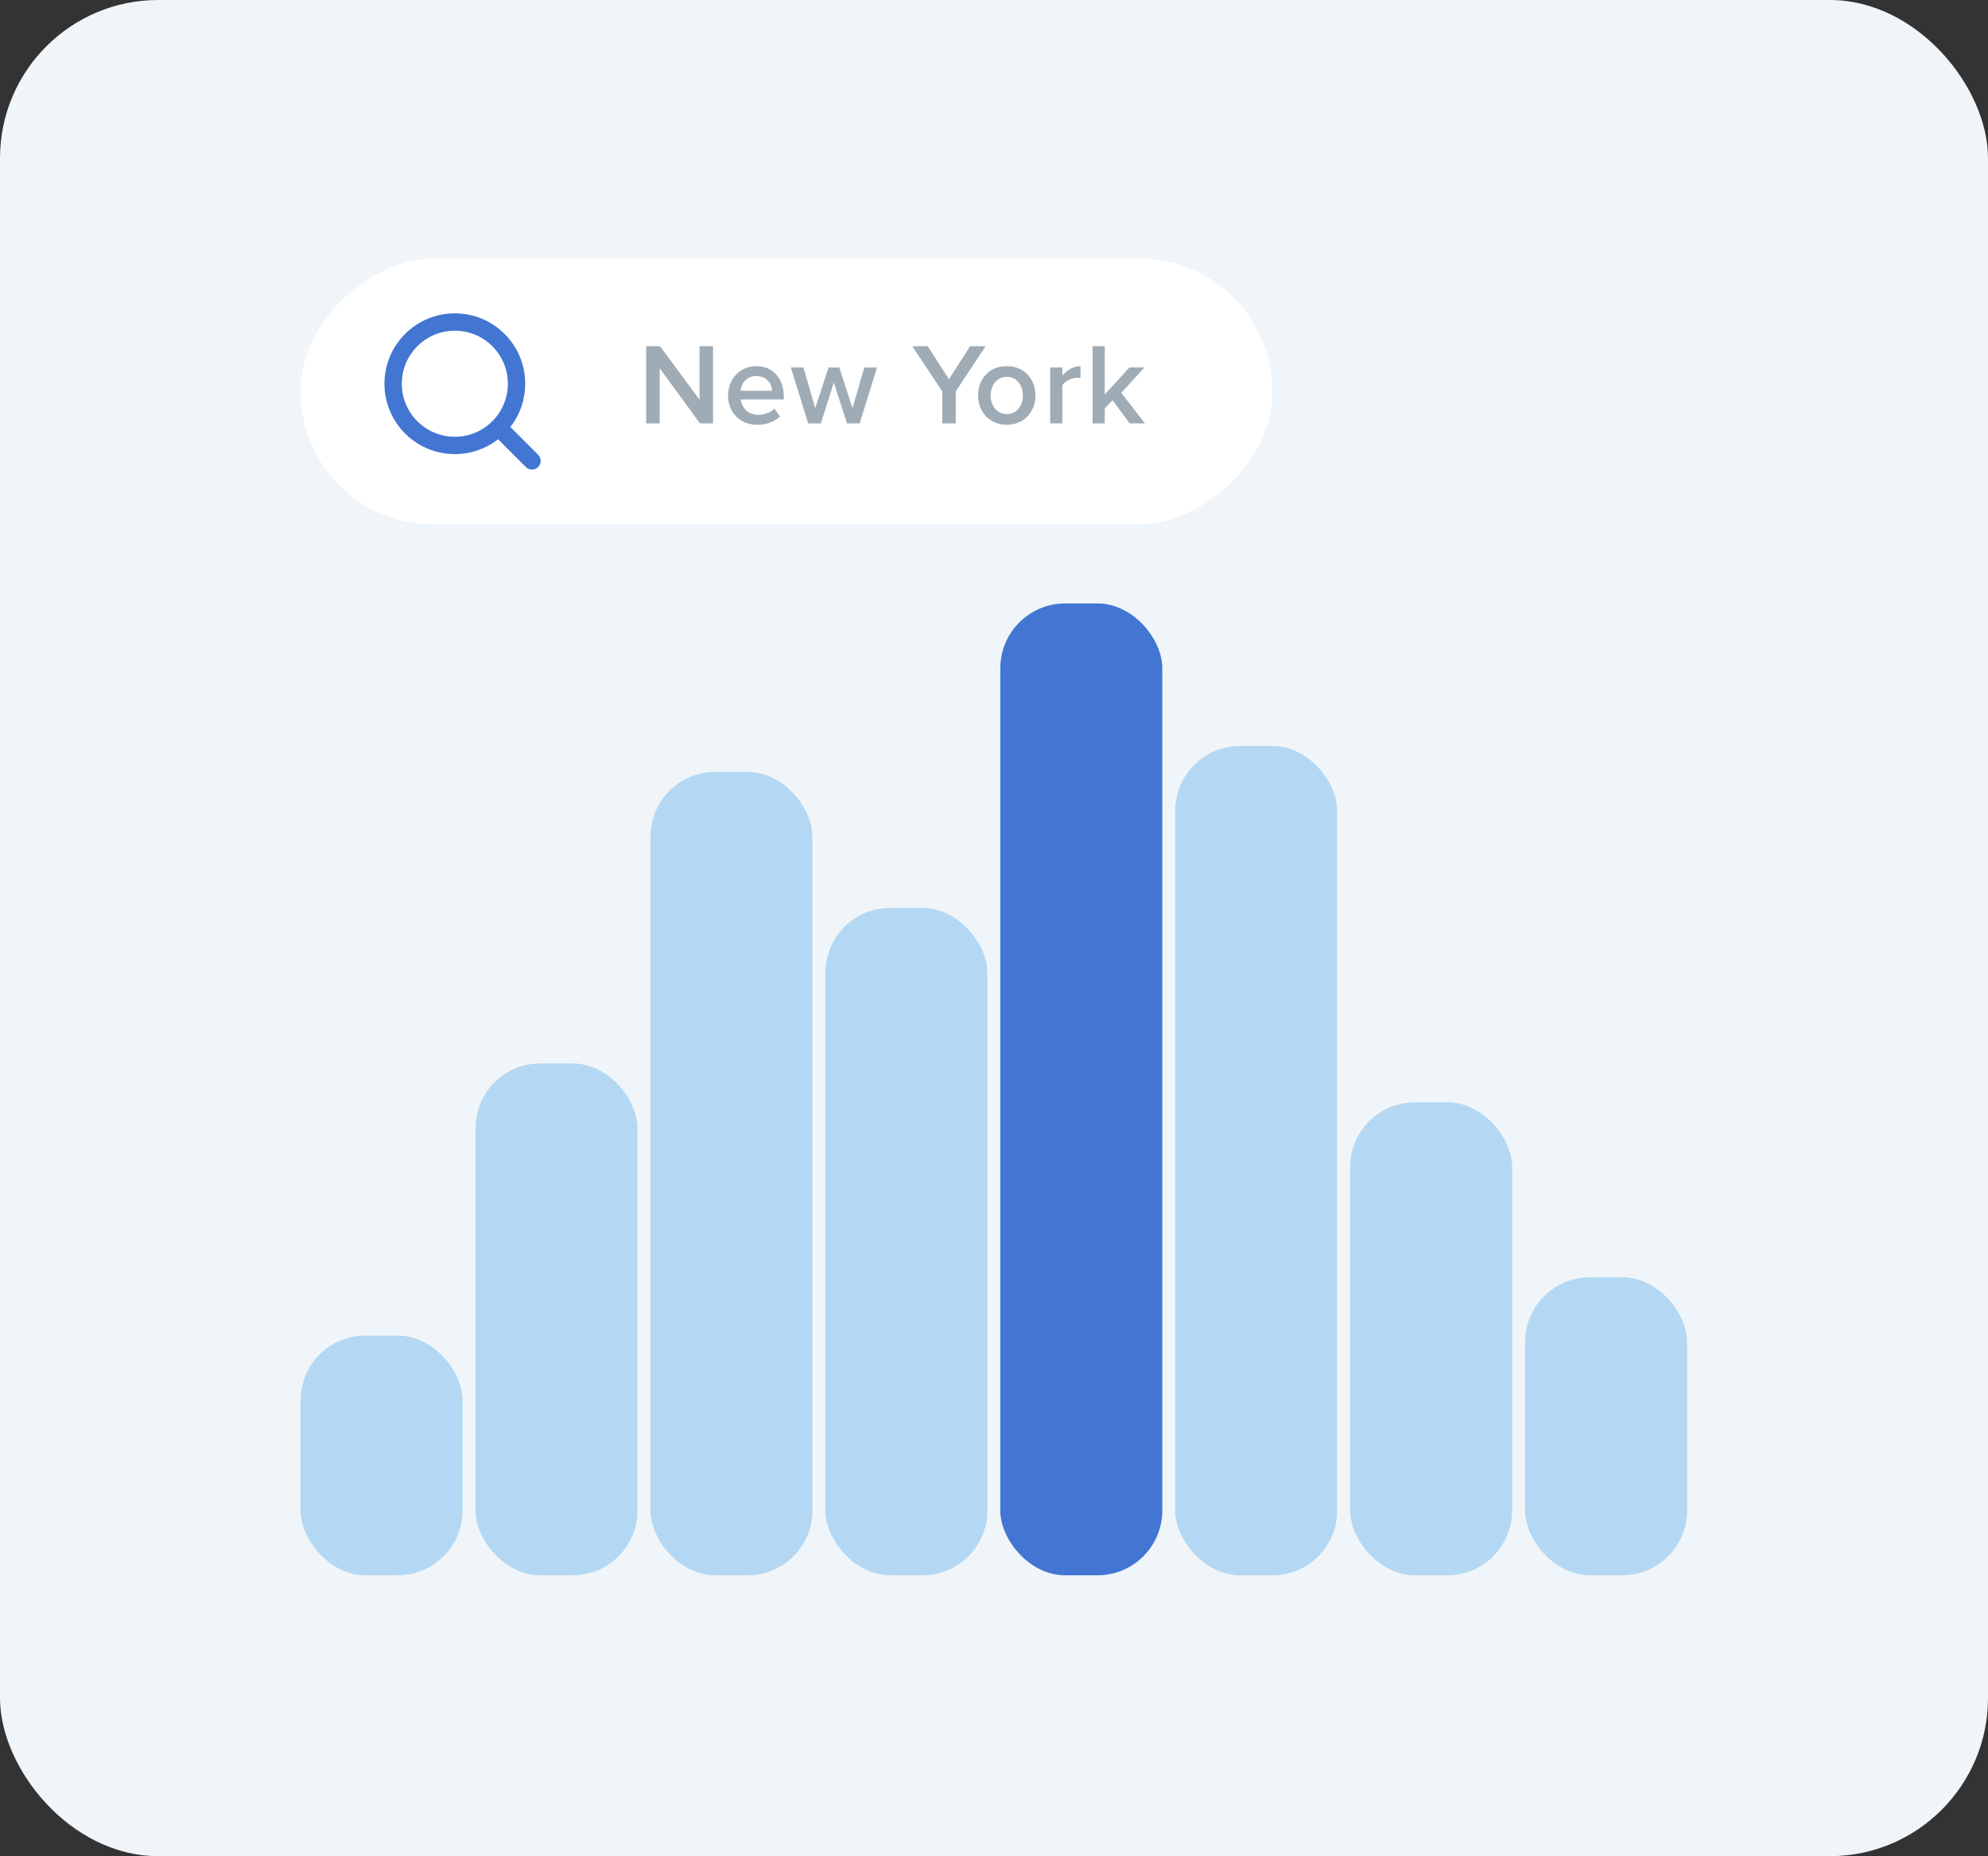 <svg width="377" height="352" viewBox="0 0 377 352" fill="none" xmlns="http://www.w3.org/2000/svg">
<rect x="0" y="0" width="377" height="352" fill="#333333" stroke="none"/>
<rect width="377" height="352" rx="30" fill="#F0F5F9"/>
<rect x="57" y="253.274" width="30.717" height="45.461" rx="12.287" fill="#B4D8F3"/>
<rect x="90.174" y="201.669" width="30.717" height="97.065" rx="12.287" fill="#B4D8F3"/>
<rect x="123.348" y="146.379" width="30.717" height="152.356" rx="12.287" fill="#B4D8F3"/>
<rect x="156.523" y="172.181" width="30.717" height="126.553" rx="12.287" fill="#B4D8F3"/>
<rect x="189.697" y="114.434" width="30.717" height="184.301" rx="12.287" fill="#4376D2"/>
<rect x="57" y="99.463" width="50.463" height="184.301" rx="25.232" transform="rotate(-90 57 99.463)" fill="white"/>
<rect x="222.871" y="141.464" width="30.717" height="157.27" rx="12.287" fill="#B4D8F3"/>
<rect x="256.045" y="209.042" width="30.717" height="89.693" rx="12.287" fill="#B4D8F3"/>
<rect x="289.22" y="242.216" width="30.717" height="56.519" rx="12.287" fill="#B4D8F3"/>
<path d="M135.218 80.291H132.739L125.104 69.825V80.291H122.537V65.657H125.17L132.651 75.793V65.657H135.218V80.291ZM143.616 80.554C140.412 80.554 138.065 78.338 138.065 74.981C138.065 71.91 140.303 69.43 143.44 69.43C146.622 69.43 148.64 71.844 148.64 75.179V75.749H140.478C140.654 77.329 141.839 78.667 143.835 78.667C144.888 78.667 146.095 78.251 146.863 77.483L147.916 78.996C146.841 80.006 145.283 80.554 143.616 80.554ZM146.424 74.104C146.358 72.853 145.503 71.317 143.418 71.317C141.466 71.317 140.544 72.831 140.456 74.104H146.424ZM163.025 80.291H160.612L158.133 72.524L155.675 80.291H153.262L149.971 69.694H152.362L154.6 77.395L157.123 69.694H159.164L161.665 77.395L163.903 69.694H166.316L163.025 80.291ZM181.251 80.291H178.684V74.213L173.002 65.657H175.942L179.957 71.91L183.972 65.657H186.912L181.251 74.213V80.291ZM190.921 80.554C187.542 80.554 185.48 78.009 185.48 74.981C185.48 71.932 187.542 69.43 190.921 69.43C194.3 69.43 196.362 71.932 196.362 74.981C196.362 78.009 194.3 80.554 190.921 80.554ZM190.921 78.514C192.896 78.514 193.971 76.868 193.971 74.981C193.971 73.116 192.896 71.471 190.921 71.471C188.968 71.471 187.871 73.116 187.871 74.981C187.871 76.868 188.968 78.514 190.921 78.514ZM201.457 80.291H199.153V69.694H201.457V71.23C202.269 70.22 203.542 69.43 204.902 69.43V71.712C204.704 71.668 204.485 71.646 204.2 71.646C203.212 71.646 201.918 72.305 201.457 73.073V80.291ZM217.116 80.291H214.22L210.994 75.903L209.502 77.439V80.291H207.199V65.657H209.502V74.806L214.176 69.694H217.028L212.64 74.499L217.116 80.291Z" fill="#9FACB6"/>
<path d="M100.881 87.396L94.519 81.033M97.956 72.769C97.956 79.232 92.717 84.471 86.254 84.471C79.792 84.471 74.553 79.232 74.553 72.769C74.553 66.306 79.792 61.067 86.254 61.067C92.717 61.067 97.956 66.306 97.956 72.769Z" stroke="#4376D2" stroke-width="3.291" stroke-linecap="round" stroke-linejoin="round"/>
</svg>

